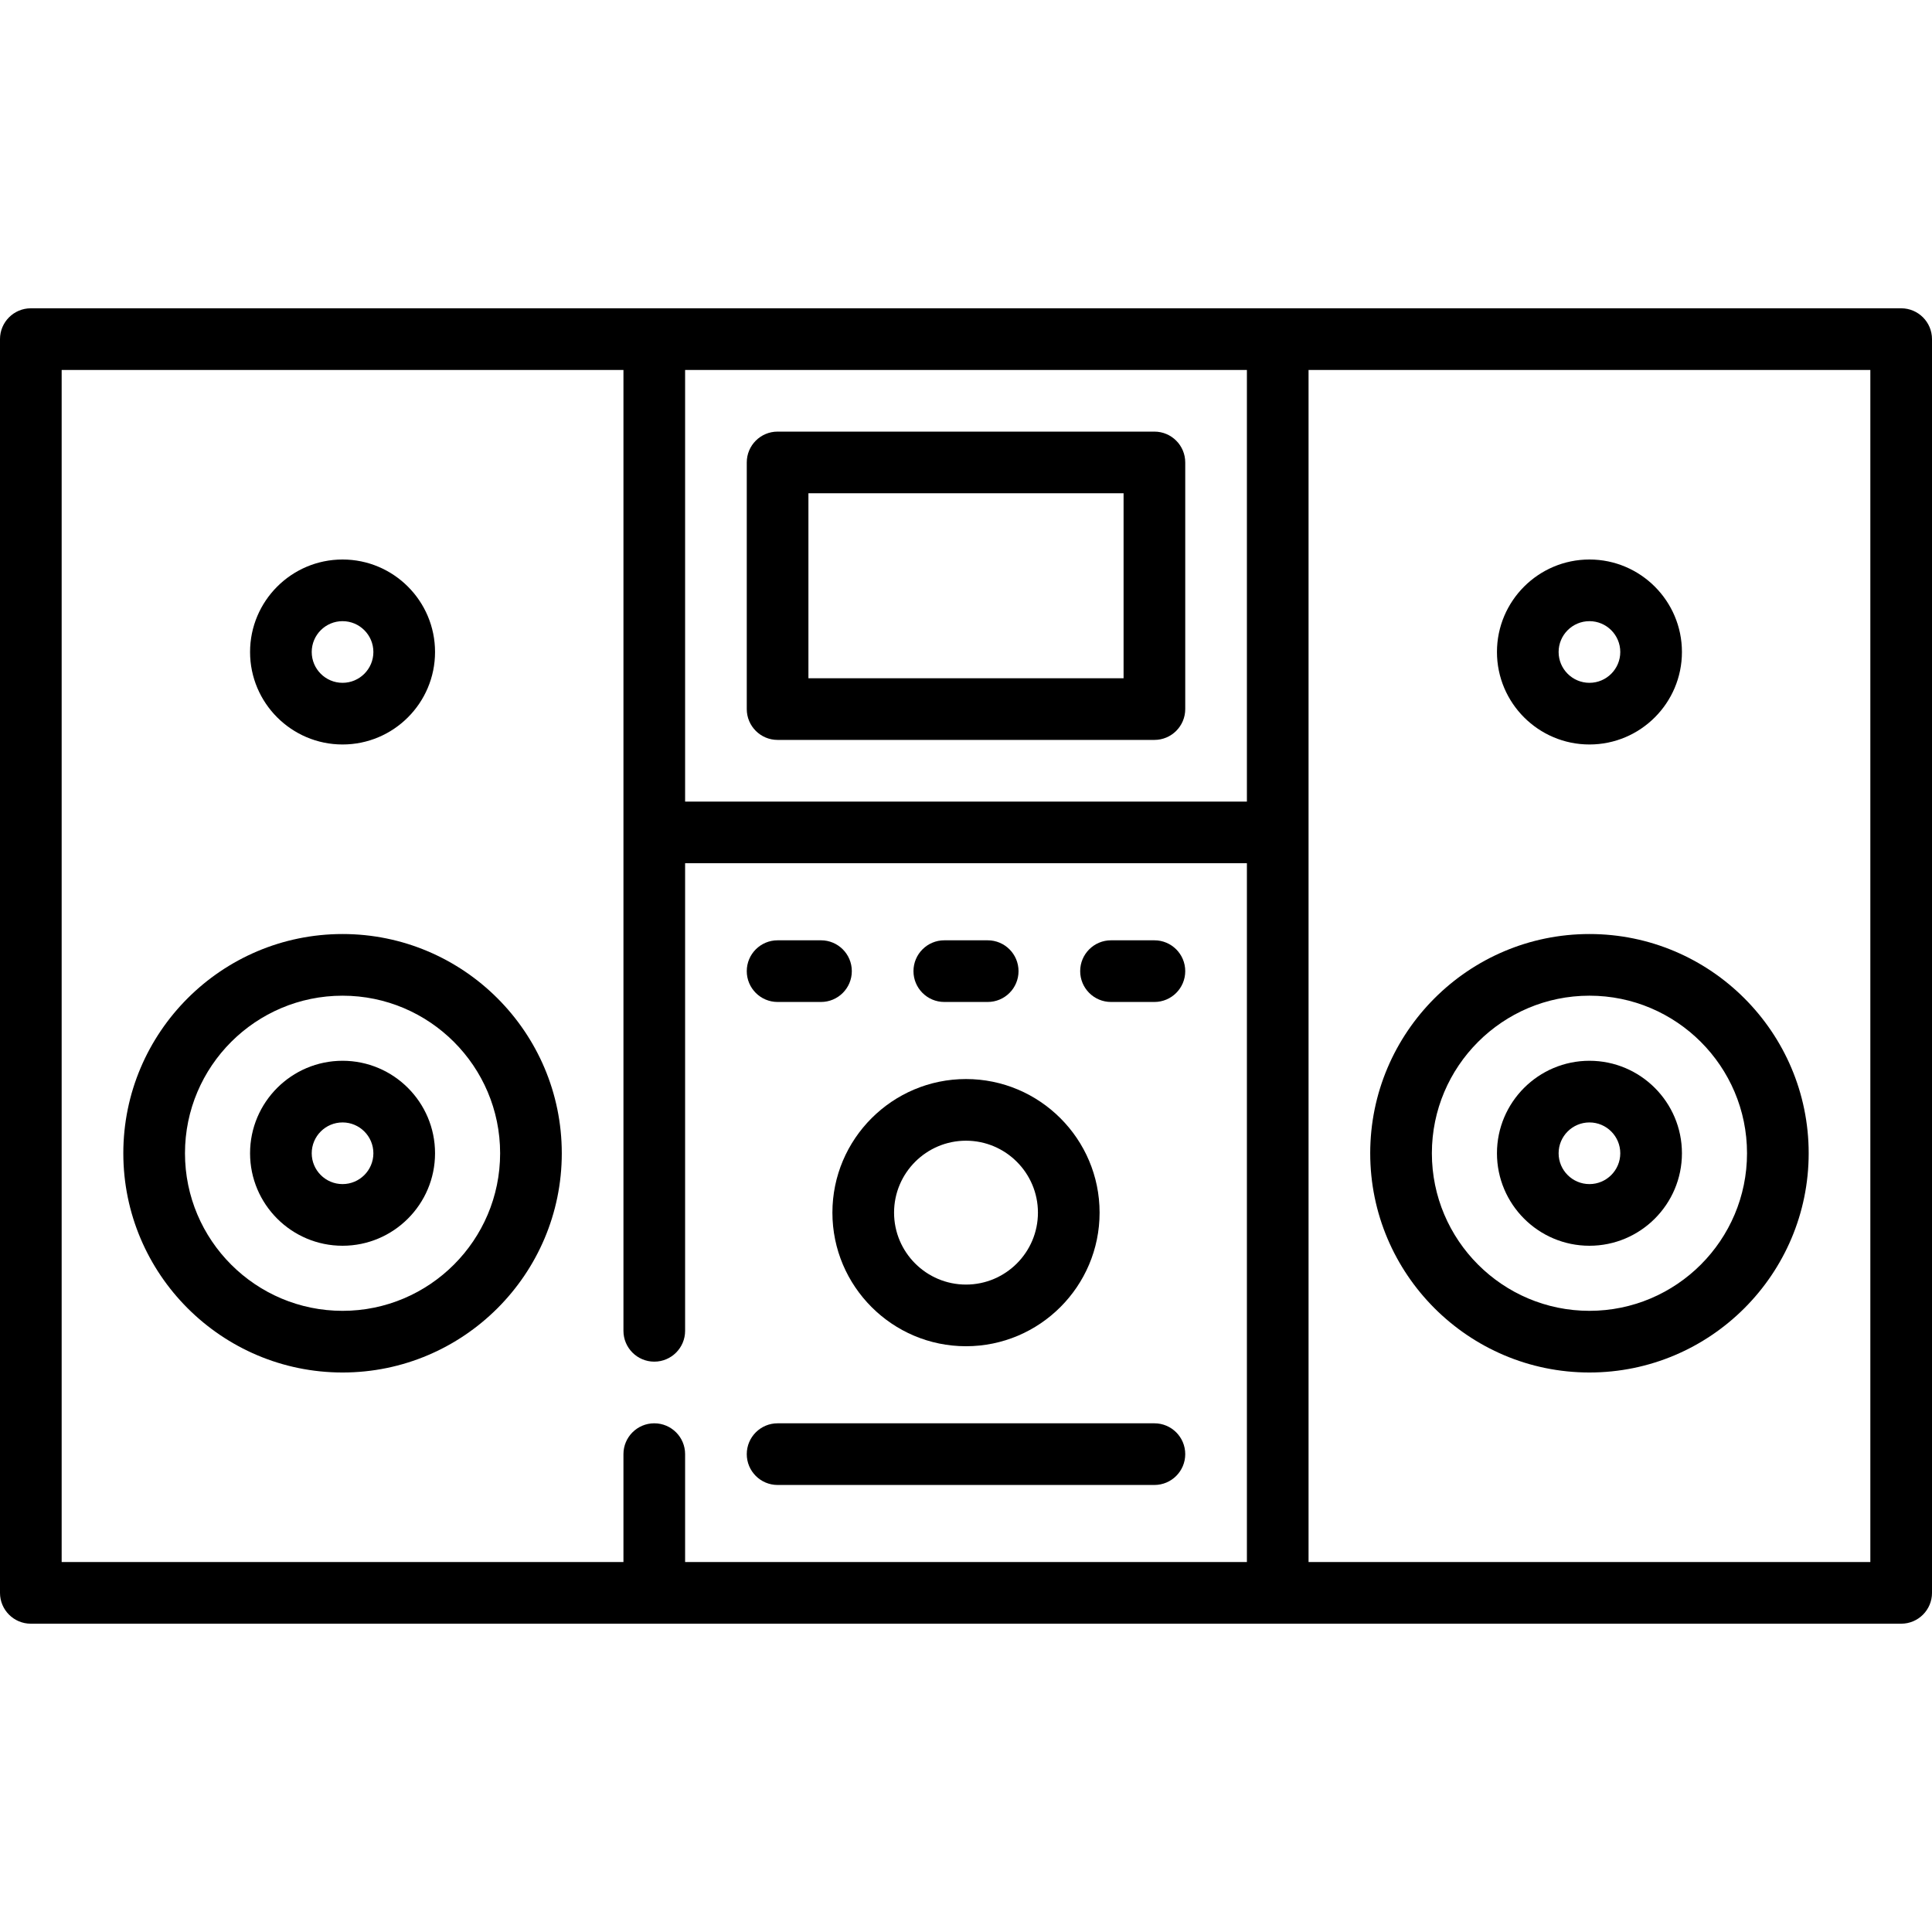 <?xml version="1.0" encoding="iso-8859-1"?>
<!-- Uploaded to: SVG Repo, www.svgrepo.com, Generator: SVG Repo Mixer Tools -->
<svg fill="#000000" height="800px" width="800px" version="1.1" id="Layer_1" xmlns="http://www.w3.org/2000/svg" xmlns:xlink="http://www.w3.org/1999/xlink" 
	 viewBox="0 0 470 470" xml:space="preserve">
<g>
	<g>
		<g>
			<path d="M462.5,75H7.5C3.358,75,0,78.358,0,82.5v305c0,4.142,3.358,7.5,7.5,7.5h455c4.142,0,7.5-3.358,7.5-7.5v-305
				C470,78.358,466.642,75,462.5,75z M303.334,380H166.667v-26.25c0-4.142-3.358-7.5-7.5-7.5c-4.142,0-7.5,3.358-7.5,7.5V380H15V90
				h136.667v233.75c0,4.142,3.358,7.5,7.5,7.5c4.142,0,7.5-3.358,7.5-7.5V210h136.667V380z M303.334,195h-0.001H166.667V90h136.667
				V195z M455,380H318.333V90H455V380z"/>
			<path d="M83.333,227.222C53.925,227.222,30,251.147,30,280.556s23.925,53.333,53.333,53.333s53.333-23.925,53.333-53.333
				S112.742,227.222,83.333,227.222z M83.333,318.889C62.196,318.889,45,301.693,45,280.556c0-21.137,17.196-38.333,38.333-38.333
				s38.333,17.196,38.333,38.333C121.666,301.693,104.471,318.889,83.333,318.889z"/>
			<path d="M83.333,258.056c-12.407,0-22.5,10.093-22.5,22.5c0,12.407,10.093,22.5,22.5,22.5s22.5-10.093,22.5-22.5
				C105.833,268.149,95.74,258.056,83.333,258.056z M83.333,288.056c-4.136,0-7.5-3.364-7.5-7.5s3.364-7.5,7.5-7.5
				s7.5,3.364,7.5,7.5S87.469,288.056,83.333,288.056z"/>
			<path d="M83.333,181.111c12.407,0,22.5-10.093,22.5-22.5c0-12.407-10.093-22.5-22.5-22.5s-22.5,10.093-22.5,22.5
				C60.833,171.018,70.927,181.111,83.333,181.111z M83.333,151.111c4.136,0,7.5,3.364,7.5,7.5c0,4.136-3.364,7.5-7.5,7.5
				s-7.5-3.364-7.5-7.5C75.833,154.475,79.198,151.111,83.333,151.111z"/>
			<path d="M386.667,333.889c29.408,0,53.333-23.925,53.333-53.333s-23.925-53.333-53.333-53.333s-53.333,23.925-53.333,53.333
				C333.334,309.964,357.258,333.889,386.667,333.889z M386.667,242.222c21.137,0,38.333,17.196,38.333,38.333
				c0,21.137-17.196,38.333-38.333,38.333s-38.333-17.196-38.333-38.333S365.529,242.222,386.667,242.222z"/>
			<path d="M386.667,303.056c12.407,0,22.5-10.093,22.5-22.5c0-12.407-10.093-22.5-22.5-22.5c-12.407,0-22.5,10.093-22.5,22.5
				C364.167,292.963,374.26,303.056,386.667,303.056z M386.667,273.056c4.136,0,7.5,3.364,7.5,7.5s-3.364,7.5-7.5,7.5
				s-7.5-3.364-7.5-7.5S382.531,273.056,386.667,273.056z"/>
			<path d="M386.667,181.111c12.407,0,22.5-10.093,22.5-22.5c0-12.407-10.093-22.5-22.5-22.5c-12.407,0-22.5,10.093-22.5,22.5
				C364.167,171.018,374.26,181.111,386.667,181.111z M386.667,151.111c4.136,0,7.5,3.364,7.5,7.5c0,4.136-3.364,7.5-7.5,7.5
				s-7.5-3.364-7.5-7.5C379.167,154.475,382.531,151.111,386.667,151.111z"/>
			<path d="M235,327.5c17.92,0,32.5-14.58,32.5-32.5c0-17.92-14.58-32.5-32.5-32.5s-32.5,14.58-32.5,32.5
				C202.5,312.92,217.08,327.5,235,327.5z M235,277.5c9.649,0,17.5,7.851,17.5,17.5s-7.851,17.5-17.5,17.5s-17.5-7.851-17.5-17.5
				S225.351,277.5,235,277.5z"/>
			<path d="M280.834,346.25h-91.667c-4.142,0-7.5,3.358-7.5,7.5c0,4.142,3.357,7.5,7.5,7.5h91.667c4.142,0,7.5-3.358,7.5-7.5
				C288.334,349.608,284.976,346.25,280.834,346.25z"/>
			<path d="M189.167,243.75h10.556c4.142,0,7.5-3.358,7.5-7.5c0-4.142-3.358-7.5-7.5-7.5h-10.556c-4.142,0-7.5,3.358-7.5,7.5
				C181.667,240.392,185.024,243.75,189.167,243.75z"/>
			<path d="M229.722,243.75h10.556c4.142,0,7.5-3.358,7.5-7.5c0-4.142-3.358-7.5-7.5-7.5h-10.556c-4.142,0-7.5,3.358-7.5,7.5
				C222.222,240.392,225.58,243.75,229.722,243.75z"/>
			<path d="M270.278,243.75h10.556c4.142,0,7.5-3.358,7.5-7.5c0-4.142-3.358-7.5-7.5-7.5h-10.556c-4.142,0-7.5,3.358-7.5,7.5
				C262.778,240.392,266.136,243.75,270.278,243.75z"/>
			<path d="M189.167,180h91.667c4.142,0,7.5-3.358,7.5-7.5v-60c0-4.142-3.358-7.5-7.5-7.5h-91.667c-4.142,0-7.5,3.358-7.5,7.5v60
				C181.667,176.642,185.024,180,189.167,180z M273.334,120v45h-76.667v-45H273.334z"/>
		</g>
	</g>
</g>
</svg>